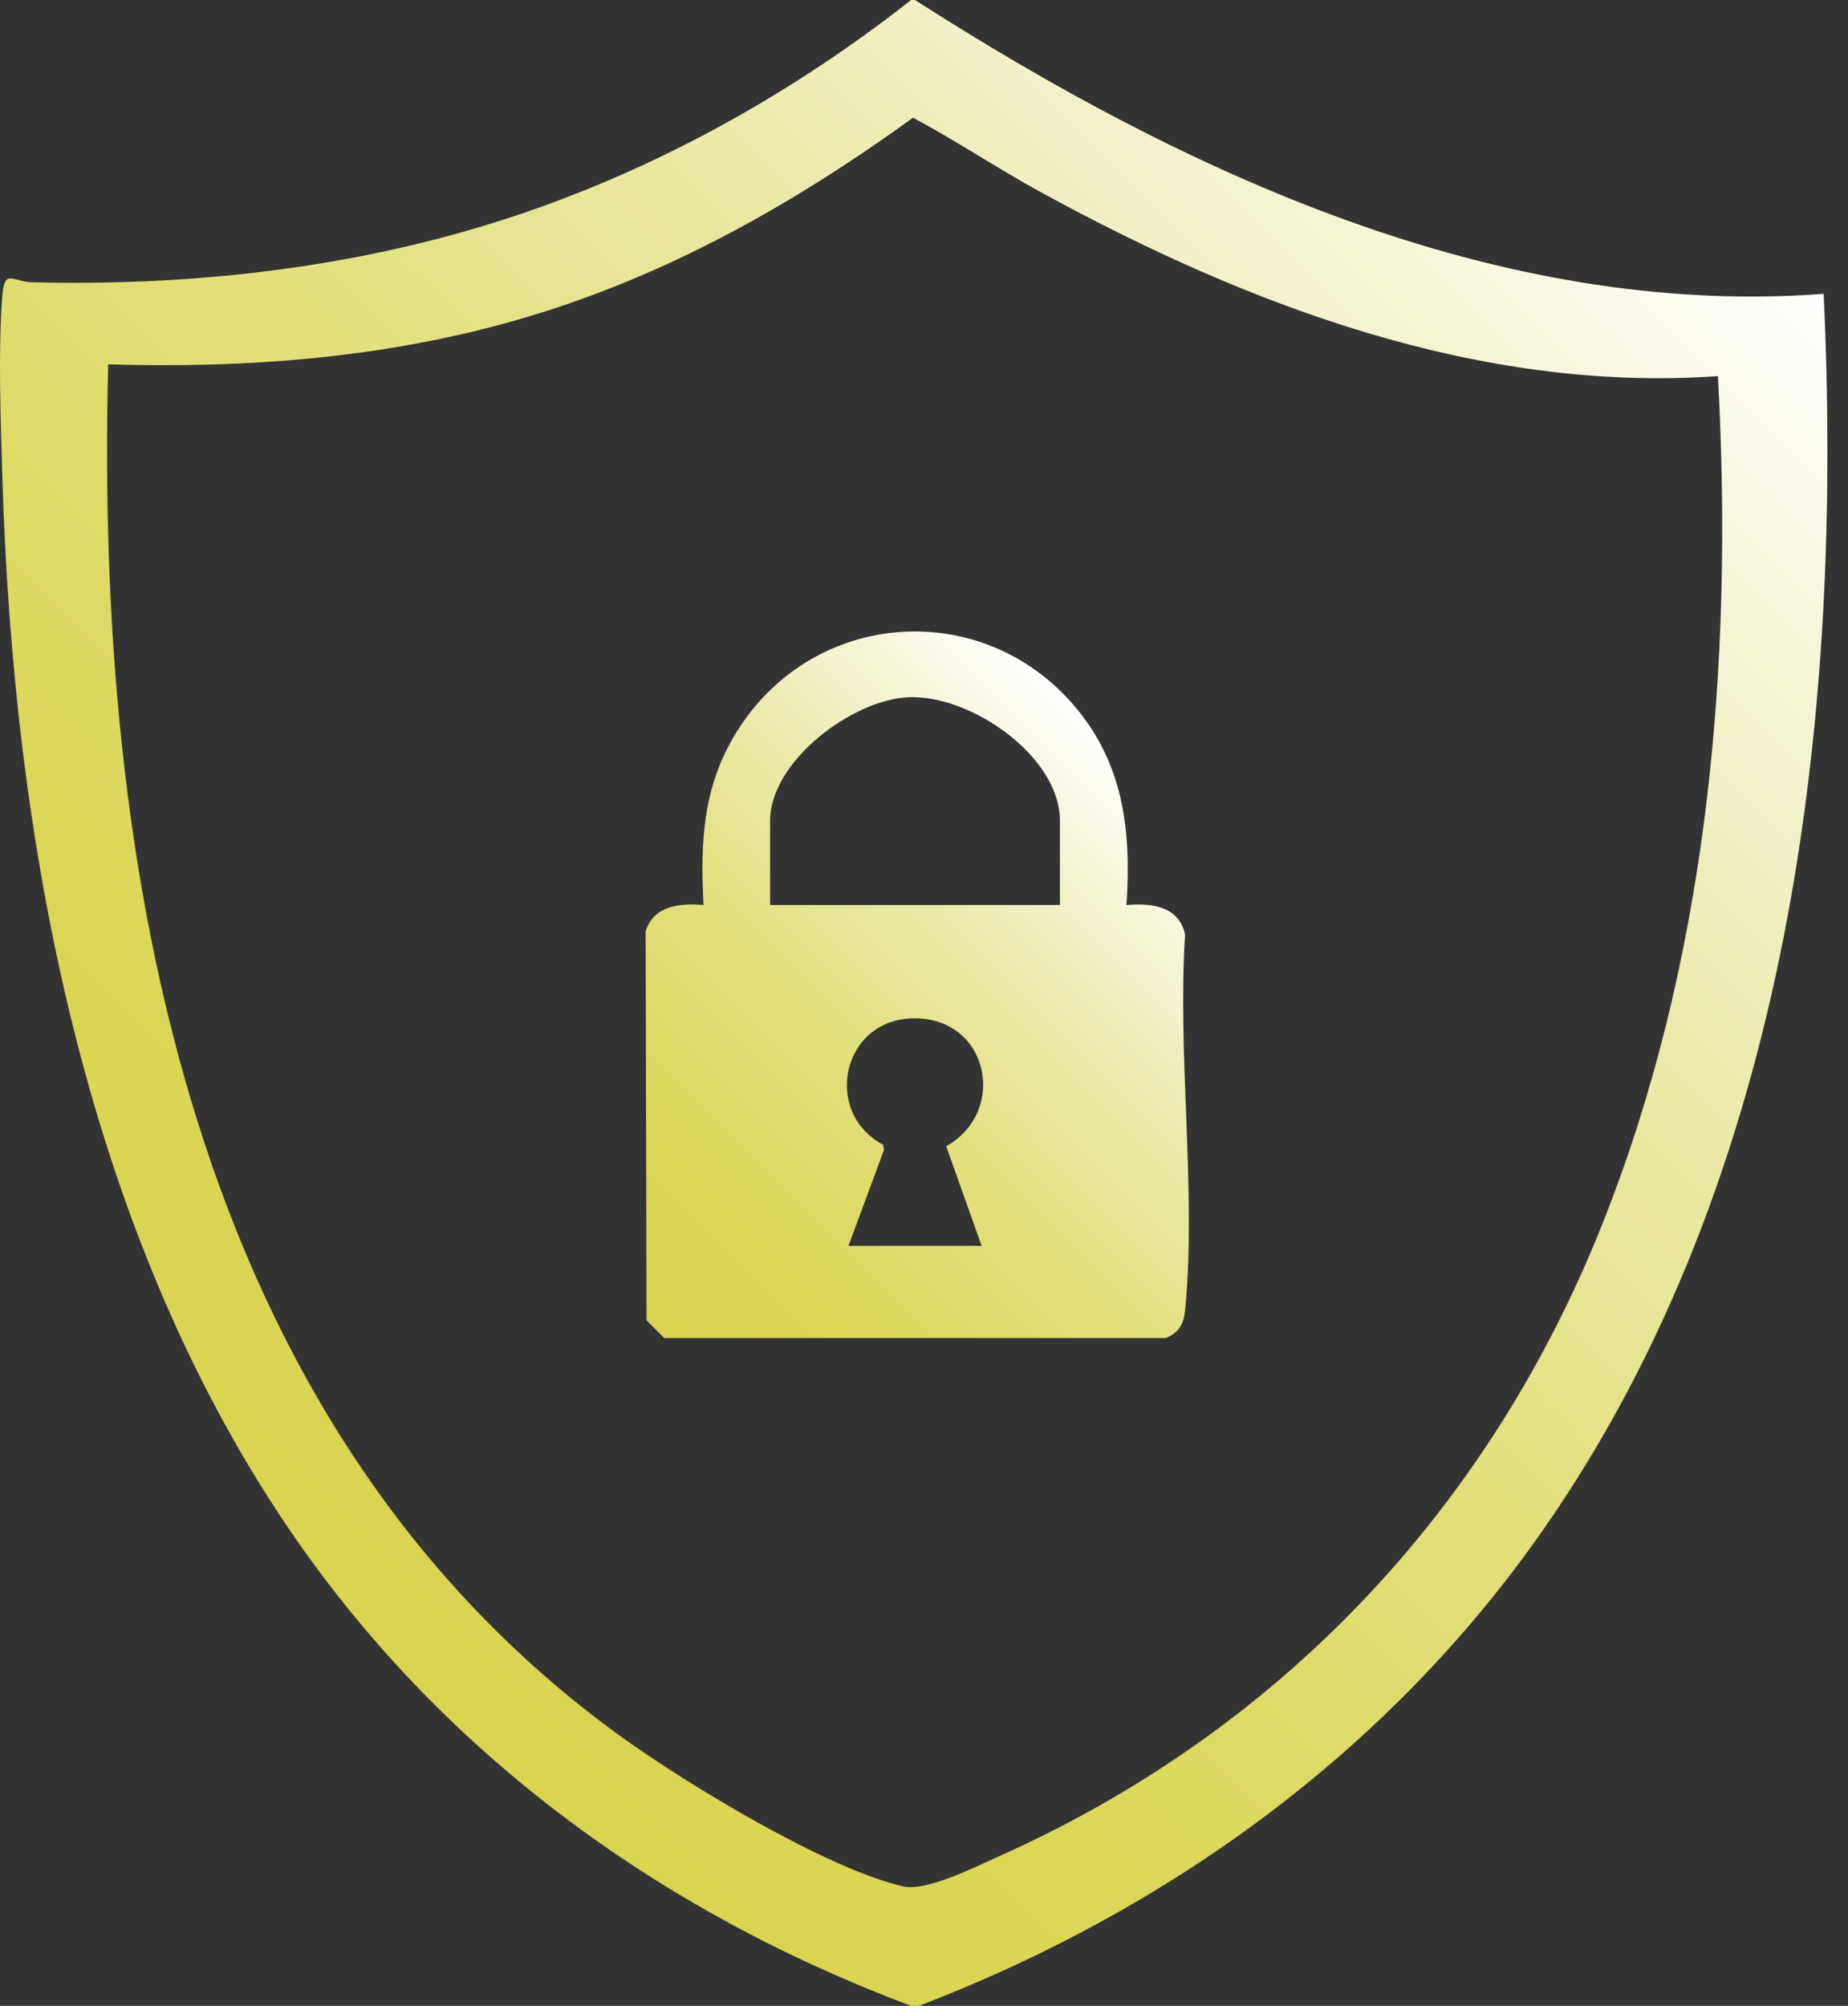 <?xml version="1.0" encoding="utf-8"?>
<svg xmlns="http://www.w3.org/2000/svg" fill="none" height="100%" overflow="visible" preserveAspectRatio="none" style="display: block;" viewBox="0 0 47 51" width="100%">
<rect x="0" y="0" width="47" height="51" fill="#333333" stroke="none"/>
<g clip-path="url(#clip0_0_298988)" id="cyber-security 1">
<path d="M23.272 0C30.075 4.364 38.075 8.096 46.381 7.471C46.884 18.232 45.535 29.904 39.231 38.92C35.315 44.52 29.733 48.564 23.371 51.001H23.172C16.738 48.59 11.177 44.53 7.312 38.821C2.107 31.13 0.334 21.27 0.059 12.107C0.017 10.717 -0.05 8.873 0.059 7.516C0.113 6.817 0.329 7.165 0.807 7.177C4.606 7.272 8.452 6.877 12.093 5.804C16.121 4.617 19.883 2.585 23.172 0H23.272ZM43.691 9.563C37.616 9.992 31.73 7.761 26.492 4.898C25.385 4.293 24.333 3.588 23.222 2.992C20.168 5.201 16.93 7.028 13.288 8.095C9.868 9.097 6.31 9.371 2.752 9.264C2.423 22.061 4.808 36.232 15.812 44.167C17.478 45.368 21.025 47.517 22.972 47.964C23.56 48.099 24.798 47.47 25.399 47.201C32.451 44.056 37.743 38.51 40.65 31.374C43.44 24.529 44.098 16.906 43.691 9.563Z" fill="url(#paint0_linear_0_298988)" id="Vector"/>
<path d="M28.651 23.01C29.287 22.956 29.985 23.038 30.14 23.762C29.941 26.806 30.424 30.224 30.15 33.224C30.115 33.61 30.036 33.86 29.652 34.021H16.892L16.444 33.572L16.42 23.677C16.635 23.017 17.283 22.964 17.893 23.009C17.806 21.345 17.88 19.915 18.808 18.495C20.768 15.496 24.961 15.209 27.307 17.928C28.576 19.399 28.776 21.122 28.65 23.01H28.651ZM26.957 23.01V20.868C26.957 19.222 24.681 17.665 23.118 17.727C21.677 17.783 19.586 19.359 19.586 20.868V23.01H26.957ZM21.578 31.676H24.965L24.064 29.145C25.652 28.244 25.136 25.856 23.221 25.892C21.41 25.927 20.916 28.275 22.458 29.106L22.484 29.233L21.579 31.678L21.578 31.676Z" fill="url(#paint1_linear_0_298988)" id="Vector_2"/>
</g>
<defs>
<linearGradient gradientUnits="userSpaceOnUse" id="paint0_linear_0_298988" x1="5.384" x2="40.983" y1="37.672" y2="2.072">
<stop stop-color="#D9D550"/>
<stop offset="0.13" stop-color="#DAD655"/>
<stop offset="0.28" stop-color="#DDDA65"/>
<stop offset="0.46" stop-color="#E3E07E"/>
<stop offset="0.64" stop-color="#EAE8A2"/>
<stop offset="0.83" stop-color="#F4F3D0"/>
<stop offset="1" stop-color="white"/>
</linearGradient>
<linearGradient gradientUnits="userSpaceOnUse" id="paint1_linear_0_298988" x1="16.663" x2="29.928" y1="33.793" y2="20.528">
<stop stop-color="#D9D550"/>
<stop offset="0.13" stop-color="#DAD655"/>
<stop offset="0.28" stop-color="#DDDA65"/>
<stop offset="0.46" stop-color="#E3E07E"/>
<stop offset="0.64" stop-color="#EAE8A2"/>
<stop offset="0.83" stop-color="#F4F3D0"/>
<stop offset="1" stop-color="white"/>
</linearGradient>
<clipPath id="clip0_0_298988">
<rect fill="white" height="51" width="46.478"/>
</clipPath>
</defs>
</svg>